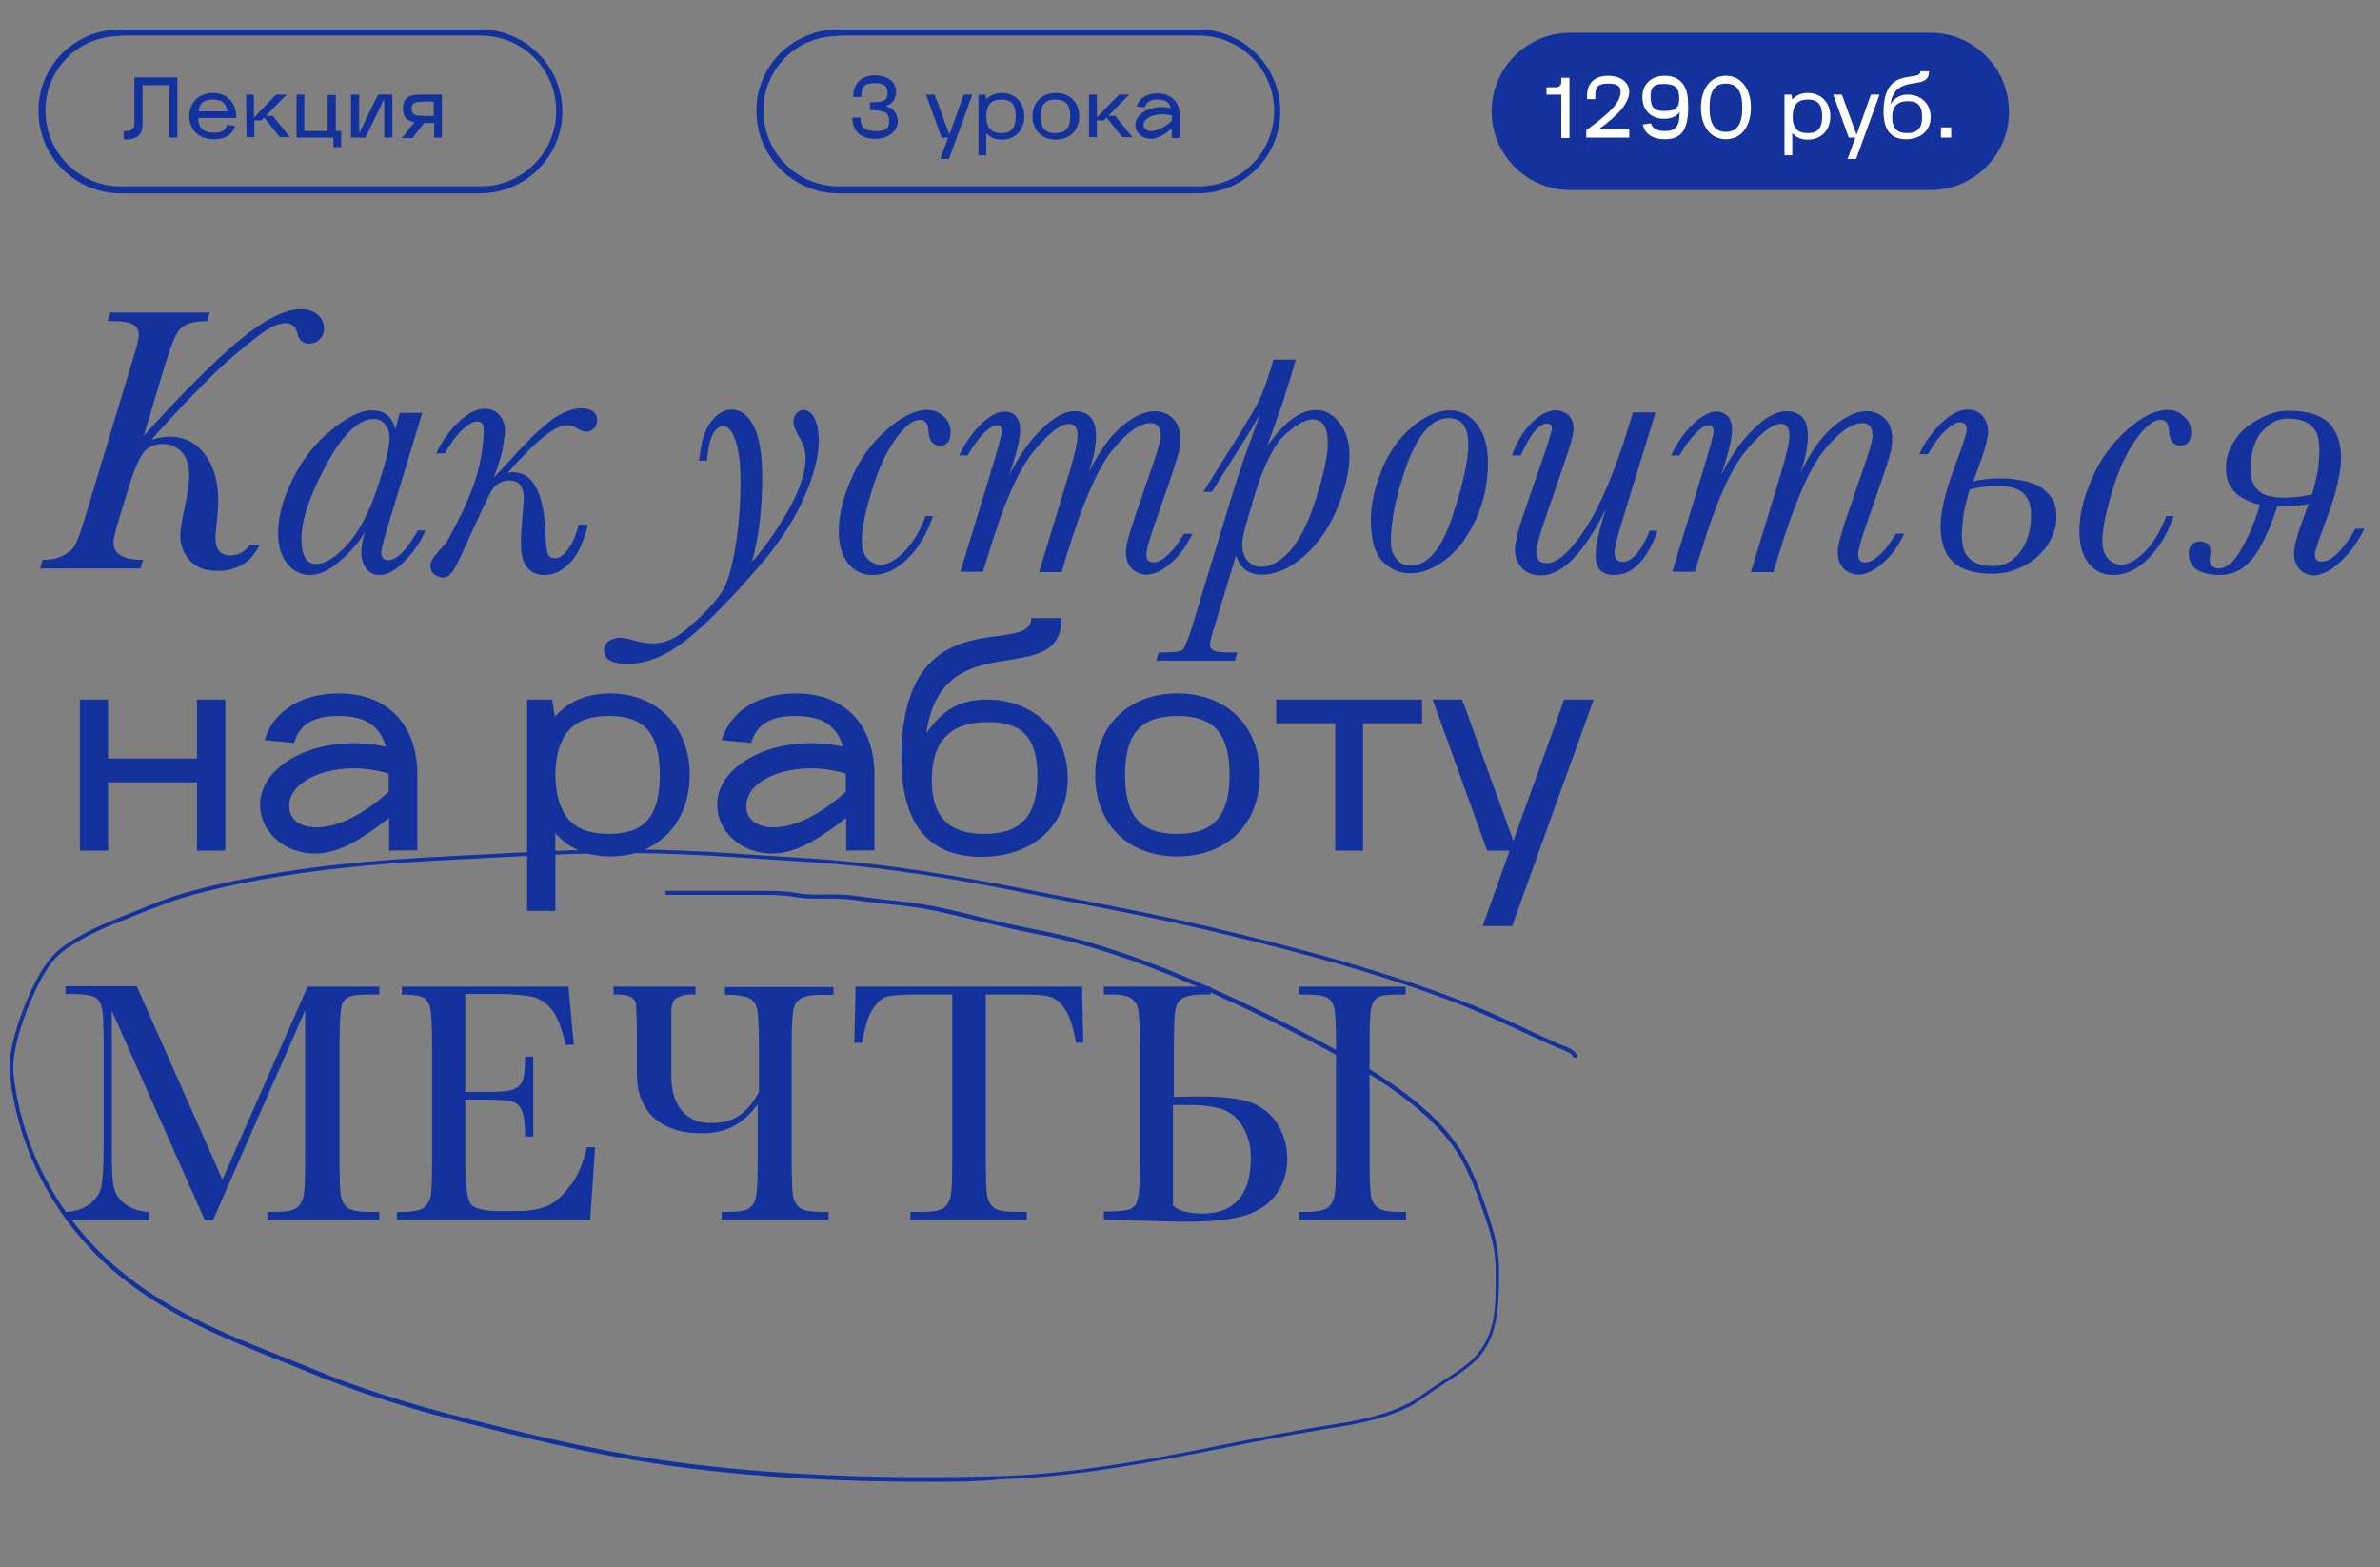 <?xml version="1.0" encoding="UTF-8"?> <!-- Generator: Adobe Illustrator 26.4.1, SVG Export Plug-In . SVG Version: 6.00 Build 0) --> <svg xmlns="http://www.w3.org/2000/svg" xmlns:xlink="http://www.w3.org/1999/xlink" id="Слой_1" x="0px" y="0px" viewBox="0 0 581.1 382.7" style="enable-background:new 0 0 581.1 382.7;" xml:space="preserve"><rect x="0" y="0" width="581.1" height="382.7" fill="#808080" stroke="none"/> <style type="text/css"> .st0{fill:#13329D;} .st1{fill:#FFFFFF;} </style> <g> <g> <g> <path class="st0" d="M61.1,133h2.3c-1,2.1-2.4,3.8-4.1,4.8s-3.7,1.6-6.1,1.6c-3.1,0-5.4-0.9-6.9-2.6c-1.5-1.7-2.3-3.8-2.3-6.1 c0-1.3,0.4-3.5,1.1-6.8c0.7-3.3,1.1-6,1.1-7.8c0-2.5-0.6-4.4-1.8-5.7c-1.2-1.3-2.8-2-4.7-2s-3.5,0.7-4.6,2 c-1.1,1.4-2.4,4.3-3.8,9l-2.3,7.5c-0.9,2.9-1.3,4.8-1.3,5.5c0,2.9,2.4,4.3,7.2,4.3l-0.6,2.1H9.8l0.6-2.1c1.9,0,3.5-0.3,4.9-1 s2.4-1.5,2.9-2.4c0.6-1,1.4-3.1,2.4-6.4l11.9-39.4c1-3.1,1.4-5,1.4-5.8c0-2.2-2-3.3-5.9-3.3h-1.7l0.6-2.1h24.3l-0.6,2.1 c-1.8,0-3.3,0.2-4.5,0.6s-2.1,1.2-2.8,2.2s-1.6,3.5-2.9,7.5l-5.3,17.7C44.5,96,52.3,88.2,58.4,83.1c6.1-5,11.1-7.6,15.1-7.6 c1.6,0,3,0.4,4,1.3c1.1,0.9,1.6,2,1.6,3.5c0,1.1-0.4,1.9-1.1,2.6s-1.5,1-2.5,1c-1.5,0-2.5-0.8-2.9-2.5s-1.4-2.5-2.8-2.5 c-1,0-2.1,0.3-3.2,0.8c-1.2,0.5-3.8,2.4-7.9,5.8c-4.1,3.3-8.6,7.7-13.6,13s-7.7,8.3-8.1,8.9c1.6-0.5,3-0.8,4.2-0.8 c3.7,0,6.6,1.4,8.8,4.3s3.3,6.7,3.3,11.6c0,1.3-0.2,3.4-0.5,6.3c-0.1,1-0.2,1.9-0.2,2.5c0,2.9,1.2,4.3,3.7,4.3 c0.9,0,1.8-0.2,2.5-0.6C59.8,134.5,60.5,133.8,61.1,133z"></path> </g> <g> <path class="st0" d="M97.6,100.8h5.5l-8.2,27c-1.2,3.9-1.8,6.3-1.8,7.1c0,0.6,0.1,1.1,0.4,1.4c0.3,0.3,0.7,0.5,1.2,0.5 c2.1,0,4.6-2.4,7.3-7.3h1.9c-1.2,2.8-2.9,5.3-5.1,7.5c-2.2,2.3-4.3,3.4-6.1,3.4c-1.4,0-2.5-0.5-3.3-1.6s-1.2-2.4-1.2-4 c0-1.3,0.3-2.9,0.9-4.9c-1.4,2.4-3.4,4.7-6,7s-5.1,3.5-7.4,3.5c-2.1,0-4-0.9-5.5-2.7s-2.3-4.3-2.3-7.4c0-4.2,1.2-8.6,3.6-13.4 s5.5-8.8,9.4-11.9c3.9-3.2,7.1-4.8,9.9-4.8c1.6,0,2.9,0.4,3.8,1.2c0.9,0.8,1.6,1.9,1.9,3.5L97.6,100.8z M73.6,131.6 c0,2,0.3,3.6,0.9,4.6s1.5,1.5,2.8,1.5c2,0,4.5-1.5,7.3-4.5s5.3-7.5,7.4-13.7s3.1-10.3,3.1-12.5c0-1.3-0.3-2.4-1-3.3 s-1.6-1.4-2.8-1.4c-3.7,0-7.6,3.7-11.6,11.1S73.6,126.9,73.6,131.6z"></path> </g> <g> <path class="st0" d="M143.4,128.6c-0.5,2.1-1.2,3.9-1.9,5.4s-1.6,2.7-2.5,3.6c-0.9,0.9-1.9,1.6-2.9,2.1c-1,0.4-2,0.7-3,0.7 c-3.9,0-5.9-2.5-5.9-7.5c0-0.2,0-0.7,0-1.3s0.1-1.4,0.1-2.2c0.1-0.8,0.1-1.7,0.2-2.6s0.1-1.7,0.2-2.5s0.1-1.6,0.2-2.6 c0-2.9-1.2-4.4-3.5-4.4c-1.2,0-2.3,0.4-3.3,1.2c-0.3,0.2-0.6,0.6-1,1.2s-0.8,1.5-1.4,2.7s-1.2,2.6-2,4.3s-1.8,3.8-2.9,6.3 c-0.4,0.9-0.9,1.9-1.3,2.8s-0.9,1.8-1.3,2.6s-0.9,1.4-1.4,1.9s-1,0.7-1.6,0.7c-0.8,0-1.6-0.3-2.2-0.8s-0.9-1.2-0.9-2.1 c0-0.6,0.3-1.4,1-2.3s1.6-2,2.9-3.3c1.4-2.6,2.7-5.1,3.9-7.5c1.1-2.4,2.1-4.7,2.9-7s1.3-4.5,1.7-6.7c0.4-2.2,0.6-4.4,0.6-6.6 c0-1.2-0.6-1.8-1.7-1.8c-0.6,0-1.3,0.3-2,0.8c-0.8,0.6-1.5,1.2-2.3,2c-0.7,0.8-1.4,1.7-2,2.6s-1.1,1.7-1.4,2.4h-2.2 c0.8-1.7,1.7-3.2,2.7-4.5s2-2.5,3-3.4s2.1-1.7,3.1-2.2s2-0.8,3-0.8c1.5,0,2.7,0.5,3.6,1.5s1.4,2.3,1.4,3.9c0,0.8-0.2,2.1-0.5,4 s-1.1,4.3-2.2,7.4c1.8-2,3.5-3.7,4.9-5.3s2.8-2.9,3.9-4.1s2.2-2.1,3.1-2.9c0.9-0.8,1.7-1.4,2.3-1.9c2.7-1.8,5-2.7,6.9-2.7 c2.7,0,4.1,1,4.1,3c0,0.8-0.3,1.4-0.8,1.9s-1.2,0.8-1.9,0.8c-0.6,0-1.4-0.3-2.5-1c-0.7-0.4-1.4-0.6-2.1-0.6 c-2.9,0-7.8,3.9-14.6,11.7c0.7-0.2,1.1-0.2,1.4-0.2c4.8,0,7.5,5,7.9,14.9c0.1,1.4,0.1,2.5,0.2,3.3c0.1,0.8,0.2,1.4,0.4,1.8 c0.2,0.4,0.4,0.7,0.7,0.8s0.7,0.2,1.1,0.2c0.6,0,1.1-0.2,1.7-0.7c0.6-0.4,1.1-1,1.6-1.8c0.5-0.7,1-1.6,1.4-2.6s0.7-2,1-3.1h2.1 V128.6z"></path> </g> <g> <path class="st0" d="M172.6,112.5h-1.9c0.4-4.4,1.3-7.5,2.9-9.5c1.5-2,3.2-3,5-3c2.3,0,4.1,1.4,5.5,4.2c1.4,2.8,2,7,2,12.7 c0,7.4-0.8,14.2-2.5,20.3c3-3.3,5.9-7.5,8.8-12.5c2.9-5.1,4.3-9.4,4.3-12.9c0-1.7-0.5-3.4-1.5-5s-1.5-2.9-1.5-3.7 c0-0.8,0.2-1.5,0.7-2.1s1.1-0.9,1.7-0.9c1.1,0,2,0.6,2.7,1.9s1.1,3.1,1.1,5.6c0,3.7-1.1,8.2-3.4,13.5c-2.3,5.3-5.6,10.5-9.9,15.7 c-4.4,5.2-8.7,9.9-13,14.1c-4.3,4.2-8,7.1-11.1,8.7c-3.1,1.6-6.1,2.5-9.2,2.5c-3.9,0-5.8-1.1-5.8-3.4c0-0.9,0.4-1.7,1.2-2.2 s1.7-0.8,2.6-0.8c0.7,0,1.8,0.2,3.3,0.6c2,0.6,3.6,0.8,4.8,0.8c1.8,0,3.6-0.5,5.4-1.5c1.8-1,3.9-2.8,6.5-5.3s4.4-4.8,5.5-6.7 c1-1.9,2-5.4,2.8-10.3c0.8-4.9,1.2-10.2,1.2-15.8c0-4.3-0.4-7.6-1.2-9.9s-1.8-3.5-2.9-3.5C174.5,103.9,173.1,106.8,172.6,112.5z"></path> </g> <g> <path class="st0" d="M226,126h1.8c-1.5,4.4-3.6,7.9-6.3,10.5s-5.5,3.9-8.4,3.9c-2.5,0-4.4-0.9-6-2.8c-1.5-1.9-2.3-4.5-2.3-7.8 c0-4,1-8.3,3.1-13c2-4.7,4.9-8.6,8.6-11.9c3.7-3.2,7-4.8,9.8-4.8c1.6,0,3,0.5,4.1,1.6c1.1,1,1.7,2.3,1.7,3.8 c0,2.2-0.9,3.3-2.6,3.3c-1.8,0-2.7-1.2-2.8-3.6c-0.1-1.8-0.8-2.7-2.1-2.7c-1.7,0-3.7,1.6-6,4.8c-2.3,3.2-4.2,7.4-5.8,12.7 c-1.6,5.3-2.4,9.3-2.4,12.1c0,1.7,0.4,3.1,1.3,4.2c0.9,1,2,1.6,3.2,1.6c1.8,0,3.8-1.1,5.9-3.2S224.7,129.5,226,126z"></path> </g> <g> <path class="st0" d="M289.1,130.3h2c-1.3,2.9-3,5.2-5.1,7.1c-2.1,1.9-4.2,2.9-6.1,2.9c-1.3,0-2.5-0.5-3.5-1.4 c-1-1-1.5-2.3-1.5-4.1c0-1.6,0.8-4.5,2.3-8.9l4.3-12.5c1.3-3.7,1.9-6.1,1.9-7c0-1-0.2-1.8-0.6-2.3s-1-0.8-1.9-0.8 c-2.6,0-5.7,2.2-9.3,6.6s-7.3,13-11.2,25.8l-1.2,4h-5.5l7.5-24.7c1.3-4.3,1.9-7.2,1.9-8.7c0-0.9-0.2-1.6-0.5-2.1 c-0.4-0.5-0.9-0.7-1.6-0.7c-2.1,0-5,2.3-8.7,6.8s-7.3,12.8-10.9,24.8l-1.4,4.5h-5.5l8.4-27.6c1.1-3.8,1.7-6,1.7-6.7 c0-0.5-0.1-0.9-0.3-1.1s-0.4-0.4-0.8-0.4c-0.8,0-1.9,0.6-3.2,1.9s-2.7,3.1-4,5.5h-2.1c1.5-3.1,3.3-5.7,5.4-7.7c2.1-2,4-3,5.7-3 c1.2,0,2.1,0.4,2.8,1.2s1,1.9,1,3.2c0,2.2-0.9,6-2.8,11.4c2.1-4.3,4.6-8.1,7.7-11.2s5.8-4.7,8.3-4.7c1.8,0,3.1,0.5,4,1.5 s1.3,2.6,1.3,4.6c0,2.5-0.6,5.6-1.9,9.1c2.6-5.3,5.4-9.2,8.3-11.6s5.6-3.6,7.9-3.6c1.8,0,3.3,0.6,4.5,1.8 c1.2,1.2,1.8,2.8,1.8,4.8c0,1.3-0.1,2.3-0.3,3.1c-0.2,0.8-0.9,3.2-2.2,7l-3.6,10.4c-1.5,4.2-2.2,6.8-2.2,7.8 c0,0.7,0.1,1.2,0.4,1.5s0.7,0.5,1.3,0.5c1.1,0,2.2-0.6,3.5-1.8C286.3,134.5,287.7,132.7,289.1,130.3z"></path> </g> <g> <path class="st0" d="M295.9,120.1h-2.1l8.7-13.9c2.5-4.1,4.2-6.9,5-8.6s1.7-4.2,2.8-7.6l0.6-2.2h5.5L313.3,98l-3.9,10.9 c4.2-5.9,8.1-8.8,11.9-8.8c2.3,0,4.2,1.1,5.8,3.2c1.6,2.1,2.4,4.7,2.4,7.9c0,3.7-1,8-2.9,12.7s-4.6,8.7-8.1,11.8s-7,4.6-10.4,4.6 c-3.3,0-5.4-1.6-6.3-4.7l-5.4,17.8c-0.7,2.2-1,3.6-1,4c0,0.5,0.2,1,0.7,1.3c0.4,0.4,1.7,0.6,3.9,0.6h2.1l-0.6,2h-19.2l0.6-2h1 c2.7,0,4.3-0.2,4.8-0.6c0.5-0.4,1.3-2.3,2.4-5.8l9.6-31.6c2-6.6,4.4-13.3,7-20.2c-0.3,0.4-1.1,1.8-2.4,4.1 c-0.2,0.2-0.6,1-1.5,2.3L295.9,120.1z M304.5,127.1c-0.8,2.7-1.2,4.7-1.2,5.9c0,1.5,0.4,2.8,1.2,3.8c0.8,1,2,1.6,3.5,1.6 c2.2,0,4.5-1.3,6.9-3.8c2.3-2.6,4.5-6.8,6.4-12.8s2.9-10.5,2.9-13.5c0-2-0.3-3.4-0.9-4.4s-1.5-1.5-2.8-1.5 c-1.7,0-3.9,1.2-6.6,3.6s-5.3,7.4-7.6,15L304.5,127.1z"></path> </g> <g> <path class="st0" d="M334.7,126.9c0-3.7,0.9-7.7,2.6-12s4.2-7.9,7.4-10.6s6.3-4.1,9.3-4.1c2.7,0,5,1.2,6.7,3.5 c1.8,2.3,2.6,5.5,2.6,9.4c0,4.8-1,9.3-2.9,13.6c-2,4.3-4.4,7.6-7.4,9.9s-5.9,3.4-8.7,3.4c-2.5,0-4.8-1-6.7-2.9 C335.7,135.2,334.7,131.8,334.7,126.9z M339.6,132.2c0,1.7,0.4,3.1,1.3,4.2c0.9,1.2,2,1.7,3.5,1.7c4.1,0,7.5-3.9,10.1-11.7 s4-13.7,4-17.9c0-2.1-0.4-3.7-1.2-4.8s-2-1.6-3.7-1.6c-3.8,0-7.1,3.6-9.9,10.8C341,120.4,339.6,126.7,339.6,132.2z"></path> </g> <g> <path class="st0" d="M402.8,129.6h1.9c-2.6,7.2-6.1,10.8-10.6,10.8c-1.5,0-2.6-0.4-3.4-1.2s-1.1-2.1-1.1-3.7 c0-2.3,0.8-6.1,2.5-11.2c-5.4,10.8-10.7,16.2-15.9,16.2c-1.9,0-3.5-0.6-4.6-1.8s-1.7-2.7-1.7-4.5c0-1.7,0.7-4.6,2.1-8.7l5.7-16.5 c0.8-2.5,1.2-3.9,1.2-4.4c0-0.8-0.4-1.2-1.2-1.2c-1.9,0-4.1,2.6-6.4,7.8h-2.2c1.2-3.2,2.8-5.9,4.8-7.9s4-3.1,5.9-3.1 c1.2,0,2.2,0.4,3.1,1.1c0.8,0.8,1.3,1.9,1.3,3.4c0,1.1-0.5,3.2-1.6,6.4l-5.8,17c-1.1,3.3-1.7,5.5-1.7,6.5s0.2,1.7,0.6,2.2 s1.1,0.7,1.9,0.7c2.7,0,5.9-2.9,9.6-8.6c3.7-5.7,7.3-14.3,10.7-25.6l0.8-2.6h5.5l-8.1,26.4c-1.3,4.3-1.9,6.9-1.9,7.8 c0,0.8,0.2,1.3,0.5,1.7s0.8,0.6,1.4,0.6C398.5,137.2,400.7,134.6,402.8,129.6z"></path> </g> <g> <path class="st0" d="M462.9,130.3h2c-1.3,2.9-3,5.2-5.1,7.1c-2.1,1.9-4.2,2.9-6.1,2.9c-1.3,0-2.5-0.5-3.5-1.4 c-1-1-1.5-2.3-1.5-4.1c0-1.6,0.8-4.5,2.3-8.9l4.3-12.5c1.3-3.7,1.9-6.1,1.9-7c0-1-0.2-1.8-0.6-2.3s-1-0.8-1.9-0.8 c-2.6,0-5.7,2.2-9.3,6.6s-7.3,13-11.2,25.8l-1.2,4h-5.5L435,115c1.3-4.3,1.9-7.2,1.9-8.7c0-0.9-0.2-1.6-0.5-2.1 c-0.4-0.5-0.9-0.7-1.6-0.7c-2.1,0-5,2.3-8.7,6.8s-7.3,12.8-10.9,24.8l-1.4,4.5h-5.5l8.4-27.6c1.1-3.8,1.7-6,1.7-6.7 c0-0.5-0.1-0.9-0.3-1.1s-0.4-0.4-0.8-0.4c-0.8,0-1.9,0.6-3.2,1.9c-1.3,1.3-2.7,3.1-4,5.5H408c1.5-3.1,3.3-5.7,5.4-7.7 s4.1-3,5.7-3c1.2,0,2.1,0.4,2.8,1.2c0.7,0.8,1,1.9,1,3.2c0,2.2-0.9,6-2.8,11.4c2.1-4.3,4.6-8.1,7.7-11.2s5.8-4.7,8.3-4.7 c1.8,0,3.1,0.5,4,1.5s1.3,2.6,1.3,4.6c0,2.5-0.6,5.6-1.9,9.1c2.6-5.3,5.4-9.2,8.3-11.6s5.6-3.6,7.9-3.6c1.8,0,3.3,0.6,4.5,1.8 c1.2,1.2,1.8,2.8,1.8,4.8c0,1.3-0.1,2.3-0.3,3.1c-0.2,0.8-0.9,3.2-2.2,7l-3.6,10.4c-1.5,4.2-2.2,6.8-2.2,7.8 c0,0.7,0.1,1.2,0.4,1.5c0.3,0.4,0.7,0.5,1.3,0.5c1.1,0,2.2-0.6,3.5-1.8C460.1,134.5,461.5,132.7,462.9,130.3z"></path> </g> <g> <path class="st0" d="M486.6,140.1c-2.5,0-4.6-0.3-6.3-0.9s-3-1.4-3.9-2.5c-1-1-1.6-2.3-2-3.7s-0.6-2.9-0.6-4.4 c0-1.8,0.3-3.8,0.8-6.1c0.5-2.3,1.4-5.1,2.6-8.4c0.6-1.6,1.1-3,1.5-4.1s0.7-2,0.9-2.7c0.2-0.7,0.4-1.2,0.5-1.6s0.1-0.6,0.1-0.8 c0-1.2-0.6-1.8-1.7-1.8c-0.6,0-1.3,0.3-2,0.8c-0.8,0.6-1.5,1.2-2.3,2c-0.7,0.8-1.4,1.7-2,2.6s-1.1,1.7-1.4,2.4h-2.2 c0.8-1.7,1.7-3.2,2.7-4.5s2-2.5,3-3.4s2.1-1.7,3.1-2.2s2-0.8,3-0.8c1.5,0,2.7,0.5,3.6,1.5s1.4,2.3,1.4,3.9s-0.8,4.6-2.4,8.9 l-1.2,3.2c0.8-0.2,1.8-0.3,2.9-0.5c1.1-0.1,2.4-0.2,4-0.2c1.7,0,3.4,0.2,5,0.5s3,0.8,4.3,1.5c1.2,0.7,2.2,1.7,3,2.9 c0.8,1.2,1.1,2.7,1.1,4.5c0,1.4-0.2,2.7-0.7,4c-0.5,1.2-1.1,2.4-1.8,3.4c-0.8,1-1.7,1.9-2.7,2.8c-1,0.8-2.1,1.5-3.2,2 s-2.3,1-3.5,1.3C488.8,139.9,487.7,140.1,486.6,140.1z M479,130.3c0,1.2,0.1,2.3,0.3,3.2c0.2,1,0.6,1.8,1.2,2.5s1.4,1.3,2.4,1.6 c1,0.4,2.3,0.6,4,0.6c1.2,0,2.4-0.3,3.5-0.9c1.1-0.6,2.1-1.5,2.9-2.6s1.5-2.4,1.9-3.9c0.5-1.5,0.7-3.1,0.7-4.9 c0-2.5-0.6-4.3-1.9-5.5s-3.4-1.7-6.2-1.7c-1.4,0-2.6,0.1-3.8,0.2c-1.2,0.2-2.2,0.4-3.1,0.6c-0.7,2.4-1.2,4.4-1.5,6.3 C479.2,127.7,479,129.2,479,130.3z"></path> </g> <g> <path class="st0" d="M528.9,126h1.8c-1.5,4.4-3.6,7.9-6.3,10.5s-5.5,3.9-8.4,3.9c-2.5,0-4.4-0.9-6-2.8c-1.5-1.9-2.3-4.5-2.3-7.8 c0-4,1-8.3,3.1-13c2-4.7,4.9-8.6,8.6-11.9s7-4.8,9.8-4.8c1.6,0,3,0.5,4.1,1.6c1.1,1,1.7,2.3,1.7,3.8c0,2.2-0.9,3.3-2.6,3.3 c-1.8,0-2.7-1.2-2.8-3.6c-0.1-1.8-0.8-2.7-2.1-2.7c-1.7,0-3.7,1.6-6,4.8c-2.3,3.2-4.2,7.4-5.8,12.7s-2.4,9.3-2.4,12.1 c0,1.7,0.4,3.1,1.3,4.2c0.9,1,2,1.6,3.2,1.6c1.8,0,3.8-1.1,5.9-3.2S527.6,129.5,528.9,126z"></path> </g> <g> <path class="st0" d="M558.8,100.3c2.5,0,4.6,0.3,6.3,0.9s3,1.4,3.9,2.5s1.6,2.3,2,3.7c0.4,1.4,0.6,2.9,0.6,4.4 c0,1.8-0.3,3.8-0.8,6.1c-0.5,2.3-1.4,5.1-2.6,8.4c-0.6,1.6-1.1,3-1.5,4.1s-0.7,2-0.9,2.7s-0.4,1.2-0.5,1.6 c-0.1,0.4-0.1,0.6-0.1,0.8c0,0.6,0.2,1,0.5,1.3s0.8,0.3,1.4,0.3c0.7,0,1.5-0.3,2.2-0.8c0.8-0.6,1.5-1.2,2.2-2s1.4-1.7,2-2.6 c0.6-1,1.1-1.8,1.6-2.6h2.2c-0.8,1.7-1.8,3.2-2.8,4.6c-1,1.4-2.1,2.6-3.2,3.6s-2.1,1.8-3.2,2.3s-2.1,0.9-3,0.9 c-1.5,0-2.7-0.5-3.6-1.5c-0.9-1-1.4-2.3-1.4-3.9c0-1.6,0.8-4.6,2.4-8.9l1.2-3.2c-0.8,0.2-1.8,0.3-3,0.5c-1.2,0.1-2.8,0.2-4.7,0.2 c-0.9,2.7-1.8,5.1-2.8,7.2c-0.9,2.1-1.9,3.8-3,5.2s-2.3,2.5-3.6,3.2c-1.4,0.7-2.9,1.1-4.6,1.1c-1.6,0-2.8-0.2-3.8-0.5 s-1.8-0.7-2.3-1.2c-0.6-0.5-1-1.1-1.2-1.7c-0.2-0.6-0.3-1.3-0.3-1.9c0-1,0.3-1.7,0.8-2.2c0.5-0.4,1.2-0.7,1.9-0.7 c0.8,0,1.4,0.2,1.9,0.6c0.5,0.4,0.7,1,0.7,1.9c0,0.4,0,0.8-0.1,1.1s-0.1,0.6-0.1,0.9c0,0.6,0.2,1.1,0.6,1.5 c0.4,0.4,0.9,0.6,1.5,0.6c1,0,1.9-0.4,2.8-1.1c0.9-0.7,1.8-1.8,2.6-3.2s1.7-3,2.5-4.9c0.8-1.9,1.6-4,2.3-6.4 c-1.2-0.2-2.3-0.6-3.3-1.1s-1.9-1-2.6-1.7c-0.8-0.7-1.3-1.6-1.8-2.6c-0.4-1-0.6-2.2-0.6-3.5c0-2.1,0.5-4,1.5-5.8 c1-1.7,2.2-3.2,3.8-4.4c1.5-1.2,3.2-2.1,4.9-2.8S557.1,100.3,558.8,100.3z M566.3,110.1c0-1.2-0.1-2.3-0.3-3.2 c-0.2-1-0.6-1.8-1.2-2.5c-0.6-0.7-1.4-1.2-2.4-1.6s-2.3-0.6-3.9-0.6c-1.3,0-2.4,0.3-3.5,0.9s-2,1.5-2.9,2.5s-1.5,2.4-1.9,3.8 c-0.5,1.5-0.7,3.1-0.7,4.9c0,2.5,0.6,4.3,1.9,5.5c1.3,1.2,3.4,1.7,6.2,1.7c1.4,0,2.6-0.1,3.8-0.2c1.2-0.2,2.2-0.4,3.1-0.6 c0.7-2.4,1.2-4.4,1.5-6.3C566.2,112.7,566.3,111.2,566.3,110.1z"></path> </g> <g> <path class="st0" d="M26.4,170.8v14.4h21.7v-14.4H55v36.9h-6.9V191H26.4v16.7h-6.9v-36.9L26.4,170.8L26.4,170.8z"></path> </g> <g> <path class="st0" d="M94.2,182.3c-1.5-5.2-5.1-7.5-11.6-7.5c-6.1,0-9.5,2.1-10.8,6.6l-7.2-0.7c2.1-7.1,9-11.4,18.1-11.4 c12.2,0,19.2,7.9,19.2,19.9v18.4l-6.9,0.1v-8c-7.9,6.2-13.1,8.7-18.1,8.7c-7.4,0-13.4-5.3-13.4-11.9 C63.5,186.1,78.8,178.9,94.2,182.3z M70.6,196.8c0,3.1,2.4,5.2,6.7,5.2c5.2,0,11.4-3.1,17.6-8.7v-4.4 C83.5,185.3,70.6,189.6,70.6,196.8z"></path> </g> <g> <path class="st0" d="M128.7,170.8h6.1l0.7,4.2c3-3.5,7.5-5.7,13.4-5.7c11.4,0,19.5,8,19.5,19.9s-8,19.9-19.4,19.9 c-5.9,0-10.3-2.1-13.4-5.7v19h-6.9L128.7,170.8L128.7,170.8z M148.7,203.6c8.6,0,12.4-4.3,12.4-14.4s-3.8-14.4-12.4-14.4 c-8.9,0-12.7,4.5-13.1,13.8v1.2C136,199.1,139.8,203.6,148.7,203.6z"></path> </g> <g> <path class="st0" d="M205.8,182.3c-1.5-5.2-5.1-7.5-11.6-7.5c-6.1,0-9.5,2.1-10.8,6.6l-7.2-0.7c2.1-7.1,9-11.4,18.1-11.4 c12.2,0,19.2,7.9,19.2,19.9v18.4l-6.9,0.1v-8c-7.9,6.2-13.1,8.7-18.1,8.7c-7.4,0-13.4-5.3-13.4-11.9 C175.1,186.1,190.4,178.9,205.8,182.3z M182.2,196.8c0,3.1,2.4,5.2,6.7,5.2c5.2,0,11.4-3.1,17.6-8.7v-4.4 C195.1,185.3,182.2,189.6,182.2,196.8z"></path> </g> <g> <path class="st0" d="M220.1,182.8c1.4-37.1,31.7-22.2,31.7-31.9h7.4c0,18.1-29.3,0.8-33,28.1c4-5.8,8.3-8.2,14.7-8.2 c11.6,0,19.8,8,19.8,19.3c0,11.4-8.5,19.1-21.1,19.1C226,209.2,219.5,200.3,220.1,182.8z M227.5,190.4c0,9,4.1,13.2,12.8,13.2 c9,0,13-4.4,13-14.1c0-9.3-3.6-13.2-12.1-13.2C232,176.3,227.5,181,227.5,190.4z"></path> </g> <g> <path class="st0" d="M267.4,189.2c0-11.9,8-19.9,20.1-19.9c12,0,20.1,8,20.1,19.9s-8,19.9-20.1,19.9S267.4,201.2,267.4,189.2z M274.7,189.2c0,10.1,3.8,14.4,12.7,14.4c8.9,0,12.8-4.3,12.8-14.4s-3.8-14.4-12.8-14.4C278.5,174.9,274.7,179.1,274.7,189.2z"></path> </g> <g> <path class="st0" d="M311.6,170.8h35.6v5.8h-14.4v31.1H326v-31.1h-14.4V170.8z"></path> </g> <g> <path class="st0" d="M349.8,170.8h7.2l12.5,34.5l12.4-34.5h7.2l-19.9,55.3H362l6.6-18.4h-5.5L349.8,170.8z"></path> </g> <g> <path class="st0" d="M54.3,288l20.8-47.1h17.5v1.9h-2.1c-2.8,0-4.6,0.2-5.5,0.7s-1.5,1.3-1.7,2.6s-0.4,4.3-0.4,9V283 c0,4.5,0.1,7.4,0.3,8.8s0.8,2.4,1.7,3.1c0.9,0.7,2.7,1,5.2,1h2.5v1.9H65.3v-1.9h2c2.4,0,4.1-0.3,5-0.9s1.5-1.6,1.8-2.9 s0.4-4.3,0.4-9.1v-36.3L52,297.9h-2l-22.7-51.1v33.4c0,4.6,0.1,7.7,0.4,9.3s1.1,3.1,2.6,4.3c1.5,1.2,3.5,2,6.1,2.1v1.9H16.1v-1.9 c2.4-0.1,4.4-0.8,5.9-2s2.5-2.7,2.8-4.4s0.5-5,0.5-9.7V255c0-4.5-0.1-7.5-0.4-8.8s-0.8-2.2-1.7-2.7c-0.9-0.5-2.7-0.8-5.6-0.8H16 v-1.9h17.4L54.3,288z"></path> </g> <g> <path class="st0" d="M143.3,280.1h2l-1.2,17.7H96.9v-1.9h1.2c2.8,0,4.7-0.4,5.5-1.1c0.8-0.8,1.4-1.7,1.6-2.9 c0.2-1.2,0.3-4.1,0.3-8.9v-27.9c0-4.3-0.1-7.2-0.4-8.6c-0.2-1.4-0.8-2.3-1.6-2.9c-0.9-0.5-2.7-0.8-5.4-0.8v-1.9h40.7l1.3,14.2h-2 c-0.9-4-2-6.8-3.3-8.5s-2.9-2.7-4.6-3.2c-1.8-0.4-4.7-0.7-8.7-0.7h-7.9v23.9h6.1c2.8,0,4.7-0.2,5.8-0.7s1.8-1.2,2.2-2.2 c0.3-1,0.5-2.9,0.5-5.7h2v19.5h-2c0-3.2-0.3-5.3-0.8-6.4s-1.3-1.8-2.3-2.1s-2.8-0.5-5.2-0.5h-6.3V282c0,6.8,0.4,10.7,1.3,11.9 c0.9,1.2,3.2,1.8,7,1.8h4.2c3,0,5.5-0.4,7.4-1.2c1.9-0.8,3.8-2.4,5.5-4.7C140.9,287.6,142.3,284.3,143.3,280.1z"></path> </g> <g> <path class="st0" d="M184.6,292.1c0.3-1.3,0.4-4.3,0.4-9.1v-13.4c-1.7,2.4-3.6,4.1-5.8,5.3c-2.2,1.2-4.7,1.8-7.7,1.8 c-2.7,0-5-0.3-7-1s-3.7-1.7-5-2.9s-2.3-2.8-3-4.6c-0.7-1.8-1-3.8-1-6v-9.5c0-2,0-3.6-0.1-4.9c0-1.2-0.1-2.1-0.1-2.5 c-0.1-0.4-0.2-0.8-0.4-1.1s-0.5-0.6-0.9-0.8s-1-0.4-1.7-0.5s-1.5-0.1-2.5-0.1v-1.9h20v1.9H169c-1.1,0-1.9,0.1-2.5,0.3 s-1.1,0.4-1.5,0.7s-0.6,0.6-0.7,0.9c-0.1,0.4-0.2,0.7-0.3,1.1c-0.1,0.4-0.1,1.2-0.1,2.3s0,2.7,0,4.6V263c0,1.3,0.2,2.6,0.5,4 c0.3,1.3,0.8,2.5,1.6,3.6s1.7,1.9,3,2.6c1.2,0.7,2.8,1,4.6,1c2.9,0,5.2-0.6,7-1.9s3.4-3.2,4.7-5.7v-10.8c0-2.2,0-4.1-0.1-5.5 s-0.1-2.5-0.2-3.2c-0.1-0.7-0.3-1.3-0.5-1.8s-0.6-0.9-1.1-1.3s-1.2-0.6-2.1-0.8c-0.9-0.2-1.9-0.3-3.2-0.3H177V241h26.5v1.9h-2.9 c-1.3,0-2.3,0.1-3.1,0.2c-0.8,0.2-1.5,0.4-2,0.7s-0.9,0.7-1.2,1.2s-0.5,1-0.6,1.6s-0.2,1.7-0.3,3.3c-0.1,1.5-0.1,3.5-0.1,5.9V283 c0,2.3,0,4.1,0.1,5.6c0,1.5,0.1,2.5,0.2,3.2c0.2,1.3,0.8,2.4,1.7,3.1s2.7,1,5.3,1h1.7v1.9h-26.1v-1.9h1.7c2.5,0,4.1-0.3,5-0.9 C183.8,294.4,184.4,293.4,184.6,292.1z"></path> </g> <g> <path class="st0" d="M210.5,254.6h-1.9l0.3-13.7h55.3l0.3,13.7h-1.8c-0.6-3.8-1.5-6.5-2.6-8.1c-1.1-1.7-2.3-2.7-3.6-3.1 c-1.3-0.4-3.5-0.6-6.6-0.6h-9.2V283c0,4.5,0.1,7.4,0.3,8.8s0.8,2.4,1.7,3.1s2.7,1,5.2,1h2.8v1.9h-28.4v-1.9h2.9 c2.4,0,4.1-0.3,5.1-0.9c0.9-0.6,1.5-1.6,1.8-2.9s0.4-4.3,0.4-9.1v-40.2H224c-3.7,0-6.1,0.2-7.4,0.5c-1.3,0.4-2.4,1.4-3.6,3.2 C211.9,248.3,211.1,251,210.5,254.6z"></path> </g> <g> <path class="st0" d="M292.5,267.7c6.5,0,11.1,0.6,13.7,1.8c2.6,1.2,4.6,3,6,5.4s2.1,5.1,2.1,8.2c0,1.8-0.3,3.4-0.8,4.9 s-1.3,2.8-2.2,4c-1,1.2-2.1,2.2-3.4,3s-2.8,1.5-4.4,1.9c-3.2,0.9-7.7,1.4-13.6,1.4c-1.6,0-3.5,0-5.7-0.1s-4.8-0.1-7.6-0.2 l-7.1-0.3v-1.9h1.1c1.5,0,2.7-0.1,3.6-0.2s1.6-0.3,2.1-0.6c0.5-0.3,0.9-0.6,1.1-1.1c0.2-0.4,0.4-1,0.5-1.6 c0.3-1.3,0.4-4.2,0.4-8.8v-27.9c0-4.8-0.1-7.8-0.4-9.1c-0.1-0.6-0.3-1.2-0.6-1.6s-0.6-0.9-1.2-1.2c-0.5-0.3-1.2-0.6-2-0.7 c-0.8-0.2-1.8-0.2-3.1-0.2h-1.5v-1.9h26.1v1.9h-1.9c-1.3,0-2.4,0.1-3.2,0.3s-1.5,0.4-2,0.8s-0.9,0.8-1.1,1.3s-0.4,1.1-0.5,1.8 s-0.2,1.8-0.2,3.2s-0.1,3.3-0.1,5.6v12L292.5,267.7L292.5,267.7z M286.2,294c0.4,0.7,1.3,1.3,2.7,1.7c1.3,0.4,2.9,0.6,4.8,0.6 c1.8,0,3.5-0.3,4.9-0.8s2.7-1.4,3.7-2.5s1.8-2.5,2.3-4.2s0.8-3.8,0.8-6.1c0-1.5-0.2-2.9-0.5-4.2c-0.4-1.3-0.9-2.5-1.5-3.5 s-1.4-1.9-2.2-2.6c-0.9-0.7-1.8-1.2-2.8-1.6c-2.1-0.6-4.7-1-7.9-1h-4.1V294H286.2z M317.1,242.8v-1.9h26.1v1.9H342 c-2.8,0-4.6,0.2-5.5,0.7s-1.4,1.3-1.7,2.6s-0.4,4.3-0.4,9V283c0,4.5,0.1,7.4,0.3,8.8c0.2,1.4,0.8,2.4,1.7,3.1 c0.9,0.7,2.7,1,5.2,1h1.7v1.9h-26.1v-1.9h1.7c2.4,0,4.1-0.3,5.1-0.9c0.9-0.6,1.5-1.6,1.8-2.9s0.4-4.3,0.4-9.1v-27.9 c0-4.5-0.1-7.5-0.4-8.8s-0.8-2.2-1.7-2.7c-0.9-0.5-2.7-0.8-5.6-0.8H317.1z"></path> </g> </g> </g> <g> <g> <path class="st0" d="M226.3,361.8c-21.5,0-40.8-1.1-58.8-3.4c-17.3-2.2-34-6-49.5-9.9c-11-2.7-25.4-6.5-39.8-12.3 c-2.5-1-4.9-2-7.4-3c-18.1-7.2-35.3-14-48.8-28.4c-11-11.7-17.8-26.4-19.6-42.3c-0.6-5.5,2-13.2,4.3-18.6c2-4.6,4.3-9.2,7.8-12.1 c4.2-3.3,9.5-5.7,14.5-7.7c1.2-0.5,2.4-1,3.5-1.4c4.8-2,9.7-4,14.8-5.3c21.7-5.7,44.2-7.5,65.2-8.5l3.9-0.2 c11.5-0.6,23.4-1.3,35-1.3c11.8-0.1,23.9,0.7,35.6,1.5c3.2,0.2,6.3,0.4,9.4,0.6c19.9,1.2,39,4.7,53.5,7.5c2.5,0.5,5.1,1,7.6,1.5 c14.1,2.7,28.6,5.5,42.8,9c17.4,4.2,37.9,9.6,57.4,17.2c5.5,2.1,10.9,4.6,16.1,7.1c2.2,1,4.4,2,6.6,3c0.2,0.1,0.4,0.2,0.7,0.3 c1.6,0.5,4.2,1.5,3.9,3.2l-1-0.2c0.2-0.9-2.2-1.7-3.2-2.1c-0.3-0.1-0.6-0.2-0.8-0.3c-2.2-1-4.4-2-6.6-3c-5.2-2.4-10.6-4.9-16-7.1 c-19.4-7.6-39.8-13-57.2-17.2c-14.2-3.5-28.7-6.3-42.8-9c-2.5-0.5-5.1-1-7.6-1.5c-14.4-2.9-33.5-6.3-53.3-7.5 c-3.1-0.2-6.3-0.4-9.4-0.6c-11.7-0.8-23.8-1.6-35.5-1.5c-11.6,0-23.5,0.7-35,1.3l-3.9,0.2c-21,1-43.4,2.8-65,8.5 c-5,1.3-9.9,3.3-14.7,5.2c-1.2,0.5-2.4,1-3.5,1.4c-5,2-10.1,4.3-14.3,7.5c-3.4,2.7-5.6,7.2-7.6,11.7c-2.3,5.4-4.8,12.8-4.3,18.2 c1.8,15.7,8.5,30.1,19.4,41.7c13.4,14.2,30.4,21,48.4,28.1c2.5,1,4.9,2,7.4,3c14.3,5.8,28.7,9.6,39.6,12.3 c15.5,3.9,32.1,7.7,49.3,9.9c22.9,2.9,48.1,3.9,77.1,3.1c18.5-0.6,37.1-4.2,55-7.8c7.9-1.6,16.2-3.2,24.2-4.5 c6.5-1,13.9-2.2,20.3-5.5c1.5-0.8,2.9-1.8,4.2-2.7c0.9-0.7,1.9-1.3,2.8-1.9c0.7-0.4,1.4-0.9,2.1-1.4c2.4-1.5,4.9-3.1,6.8-5.1 c5.2-5.2,5.3-12.3,5.3-19.3l0-1.1c0.1-4.8-0.8-8.6-2.3-13.1c-1.6-4.6-3.5-10.3-6.2-15.1c-4.5-8.1-13.8-16-28.4-24.2 c-12.5-6.9-24.4-12.8-36.4-18c-14.8-6.4-27.7-10.6-39.5-12.8c-4.3-0.8-8.7-1.9-12.9-2.9c-3.8-0.9-7.7-1.9-11.6-2.7 c-3.8-0.8-7.7-1.2-11.5-1.6c-2.6-0.3-5.4-0.6-8.1-1c-2.2-0.3-4.4-0.3-6.6-0.3c-2.5,0-5.1,0.1-7.6-0.4c-2.9-0.5-5.8-0.5-8.9-0.5 l-22.7,0v-1l22.7,0c3.1,0,6.1,0,9.1,0.5c2.4,0.5,5,0.4,7.4,0.4c2.2,0,4.5-0.1,6.8,0.3c2.7,0.4,5.4,0.7,8,1 c3.8,0.4,7.7,0.8,11.6,1.6c3.9,0.8,7.8,1.7,11.6,2.7c4.2,1,8.6,2.1,12.9,2.9c11.8,2.2,24.8,6.4,39.7,12.8 c12,5.2,23.9,11.1,36.4,18c14.8,8.3,24.2,16.3,28.8,24.6c2.7,4.9,4.7,10.6,6.2,15.3c1.5,4.6,2.4,8.5,2.3,13.5l0,1.1 c-0.1,6.8-0.2,14.5-5.6,19.9c-2,2-4.6,3.7-7,5.2c-0.7,0.5-1.4,0.9-2.1,1.4c-1,0.6-1.9,1.3-2.8,1.9c-1.4,1-2.8,2-4.3,2.8 c-6.5,3.3-14,4.5-20.5,5.5c-8,1.3-16.2,2.9-24.2,4.5c-18,3.6-36.7,7.2-55.2,7.8C238.5,361.8,232.3,361.8,226.3,361.8z"></path> </g> </g> <g> <path class="st0" d="M471.3,46.4h-87.9c-10.6,0-19.2-8.6-19.2-19.2l0,0c0-10.6,8.6-19.2,19.2-19.2h87.9c10.6,0,19.2,8.6,19.2,19.2 l0,0C490.6,37.8,481.9,46.4,471.3,46.4z"></path> </g> <g> <g> <g> <path class="st0" d="M30.2,34v-2h0.4c1.6,0,2.2-0.5,2.2-1.9V18.9h10.5v14.7h-2V20.8h-6.5v9.9c0,2.2-1.5,3.4-4.2,3.4L30.2,34 L30.2,34z"></path> </g> <g> <path class="st0" d="M52,22.7c3.4,0,5.7,2.3,5.7,6v0.1h-9.3c0.1,2.5,1.2,3.6,3.9,3.6c1.8,0,2.8-0.5,3.1-1.9l2,0.2 C56.8,32.8,55,34,52.3,34c-3.8,0-6.1-2.3-6.1-5.7C46.3,25,48.6,22.7,52,22.7z M55.5,27.2c-0.3-2.1-1.4-2.9-3.5-2.9 c-2.2,0-3.3,0.9-3.5,2.9H55.5z"></path> </g> <g> <path class="st0" d="M60.1,23.1H62v5.6l5.4-5.6H70l-5.1,5.2h1.7l4.2,5.2h-2.5l-3.8-4.8l-0.7,0.7h-1.7v4.1h-1.9L60.1,23.1 L60.1,23.1z"></path> </g> <g> <path class="st0" d="M72.4,33.6V23.1h1.9V32H80v-8.8h2V32h1.3v3.9h-1.9v-2.3C81.4,33.6,72.4,33.6,72.4,33.6z"></path> </g> <g> <path class="st0" d="M87.7,23.1v9.4l4.6-9.4h3.5v10.5h-2v-9.4l-4.6,9.4h-3.5V23.1H87.7z"></path> </g> <g> <path class="st0" d="M98.2,33.6l3-3.8c-2-0.3-2.8-1.2-2.8-3.3c0-2.5,1.2-3.4,4.2-3.4h5.3v10.5H106V30h-2.4l-2.9,3.7h-2.5V33.6z M100.5,26.5c0,1.4,0.7,1.8,3.1,1.8h2.3v-3.5h-2.3C101.2,24.8,100.5,25.2,100.5,26.5z"></path> </g> </g> </g> <g> <g> <g> <path class="st0" d="M210.1,28.8c0,2.4,1,3.2,3.8,3.2c2.4,0,3.2-0.6,3.2-2.4c0-2.1-1.1-2.7-4.7-2.7V25c3.5,0,4.3-0.5,4.3-2.2 c0-1.9-0.9-2.5-3.1-2.5c-2.5,0-3.3,0.8-3.3,3.4h-2c0-3.3,2-5.3,5.3-5.3c3.1,0,5.2,1.6,5.2,4c0,1.8-1.2,3.3-2.3,3.3v0.4 c1.3,0,2.7,1.6,2.7,3.5c0,2.5-2.4,4.3-5.6,4.3c-3.4,0-5.5-1.9-5.5-5.2h2V28.8z"></path> </g> <g> <path class="st0" d="M226.1,23.1h2.1l3.6,9.8l3.5-9.8h2.1l-5.7,15.7h-2.1l1.9-5.2h-1.6L226.1,23.1z"></path> </g> <g> <path class="st0" d="M238.9,23.1h1.7l0.2,1.2c0.9-1,2.1-1.6,3.8-1.6c3.2,0,5.5,2.3,5.5,5.7s-2.3,5.7-5.5,5.7 c-1.7,0-2.9-0.6-3.8-1.6v5.4h-1.9V23.1z M244.5,32.5c2.4,0,3.5-1.2,3.5-4.1s-1.1-4.1-3.5-4.1c-2.5,0-3.6,1.3-3.7,3.9v0.3 C240.9,31.2,242,32.5,244.5,32.5z"></path> </g> <g> <path class="st0" d="M252.1,28.4c0-3.4,2.3-5.7,5.7-5.7c3.4,0,5.7,2.3,5.7,5.7s-2.3,5.7-5.7,5.7S252.1,31.8,252.1,28.4z M254.1,28.4c0,2.9,1.1,4.1,3.6,4.1s3.6-1.2,3.6-4.1s-1.1-4.1-3.6-4.1C255.2,24.3,254.1,25.5,254.1,28.4z"></path> </g> <g> <path class="st0" d="M265.9,23.1h1.9v5.6l5.4-5.6h2.5l-5.1,5.2h1.7l4.2,5.2H274l-3.8-4.8l-0.7,0.7h-1.7v4.1h-1.9V23.1z"></path> </g> <g> <path class="st0" d="M285.9,26.4c-0.4-1.5-1.4-2.1-3.3-2.1c-1.7,0-2.7,0.6-3.1,1.9l-2-0.2c0.6-2,2.6-3.2,5.1-3.2 c3.5,0,5.5,2.2,5.5,5.7v5.2h-2v-2.3c-2.2,1.8-3.7,2.5-5.1,2.5c-2.1,0-3.8-1.5-3.8-3.4C277.2,27.5,281.5,25.4,285.9,26.4z M279.2,30.5c0,0.9,0.7,1.5,1.9,1.5c1.5,0,3.2-0.9,5-2.5v-1.3C282.9,27.3,279.2,28.5,279.2,30.5z"></path> </g> </g> </g> <g> <g> <g> <path class="st1" d="M377.6,21.3h2.3c0.8,0,1.3-0.5,1.3-1.3v-1h2v14.7h-2V23.1h-3.6L377.6,21.3L377.6,21.3z"></path> </g> <g> <path class="st1" d="M387.3,33.6v-1.8c3.2-2.5,8.4-5.9,8.4-9.4c0-1.4-0.9-2-3-2c-2.4,0-3.2,0.7-3.2,2.9v0.9h-2v-0.9 c0-3,1.9-4.8,5.1-4.8s5.2,1.7,5.2,3.9c0,2.6-2.6,5.7-7.4,9.1h7.4v2.1H387.3z"></path> </g> <g> <path class="st1" d="M406.5,18.5c3.4,0,5.3,2.1,5.6,5.5c0.5,7.1-1.1,10-5.6,10c-3,0-4.9-1.3-5.4-3.6l2-0.3 c0.3,1.2,1.4,1.9,3.4,1.9c2.7,0,3.6-1.2,3.6-4.7c-0.6,1.1-2.1,1.7-3.8,1.7c-3.1,0-5.3-2-5.3-5.3C401,20.6,403.1,18.5,406.5,18.5z M406.4,27.1c3,0,3.6-1,3.6-3.1c0-2.6-1-3.5-3.8-3.5c-2.5,0-3.2,0.8-3.2,3.2C403.1,26.4,404,27.1,406.4,27.1z"></path> </g> <g> <path class="st1" d="M415.3,26.3c0-4.7,2.4-7.8,6.1-7.8c3.6,0,6.1,3.1,6.1,7.7c0,4.7-2.4,7.8-6.1,7.8 C417.7,34,415.3,30.9,415.3,26.3z M417.4,26.3c0,4,1.3,5.9,4,5.9s4-1.9,4-5.9s-1.3-5.9-4-5.9C418.6,20.4,417.4,22.3,417.4,26.3z"></path> </g> <g> <path class="st1" d="M435.7,23.1h1.7l0.2,1.2c0.9-1,2.1-1.6,3.8-1.6c3.2,0,5.5,2.3,5.5,5.7s-2.3,5.7-5.5,5.7 c-1.7,0-2.9-0.6-3.8-1.6v5.4h-1.9L435.7,23.1L435.7,23.1z M441.4,32.5c2.4,0,3.5-1.2,3.5-4.1s-1.1-4.1-3.5-4.1 c-2.5,0-3.6,1.3-3.7,3.9v0.3C437.7,31.2,438.8,32.5,441.4,32.5z"></path> </g> <g> <path class="st1" d="M447.6,23.1h2.1l3.6,9.8l3.5-9.8h2.1l-5.7,15.7h-2.1l1.9-5.2h-1.6L447.6,23.1z"></path> </g> <g> <path class="st1" d="M459.9,26.5c0.4-10.5,9-6.3,9-9.1h2.1c0,5.2-8.3,0.2-9.4,8c1.1-1.6,2.4-2.3,4.2-2.3c3.3,0,5.6,2.3,5.6,5.5 s-2.4,5.4-6,5.4C461.5,34,459.7,31.5,459.9,26.5z M462,28.7c0,2.6,1.2,3.8,3.6,3.8c2.6,0,3.7-1.2,3.7-4c0-2.6-1-3.8-3.4-3.8 C463.2,24.7,462,26,462,28.7z"></path> </g> <g> <path class="st1" d="M473.9,31.1h2.5v2.5h-2.5V31.1z"></path> </g> </g> </g> <g> <path class="st0" d="M117.3,47.2H29.4c-11,0-20-9-20-20c-0.1-5.3,2-10.3,5.7-14.1c3.8-3.8,8.9-5.9,14.3-5.9h87.9c11,0,20,9,20,20 S128.3,47.2,117.3,47.2z M29.4,8.8c-5,0-9.7,1.9-13.1,5.4c-3.4,3.5-5.3,8.1-5.2,12.9c0,10.1,8.2,18.4,18.4,18.4h87.9 c10.1,0,18.4-8.2,18.4-18.4s-8.2-18.4-18.4-18.4H29.4z"></path> </g> <g> <path class="st0" d="M292.6,47.2h-87.9c-11,0-20-9-20-20c-0.1-5.3,2-10.3,5.7-14.1c3.8-3.8,8.9-5.9,14.3-5.9h87.9c11,0,20,9,20,20 S303.6,47.2,292.6,47.2z M204.7,8.8c-5,0-9.7,1.9-13.1,5.4c-3.4,3.5-5.3,8.1-5.2,12.9c0,10.1,8.2,18.4,18.4,18.4h87.9 c10.1,0,18.4-8.2,18.4-18.4s-8.2-18.4-18.4-18.4H204.7z"></path> </g> </svg> 